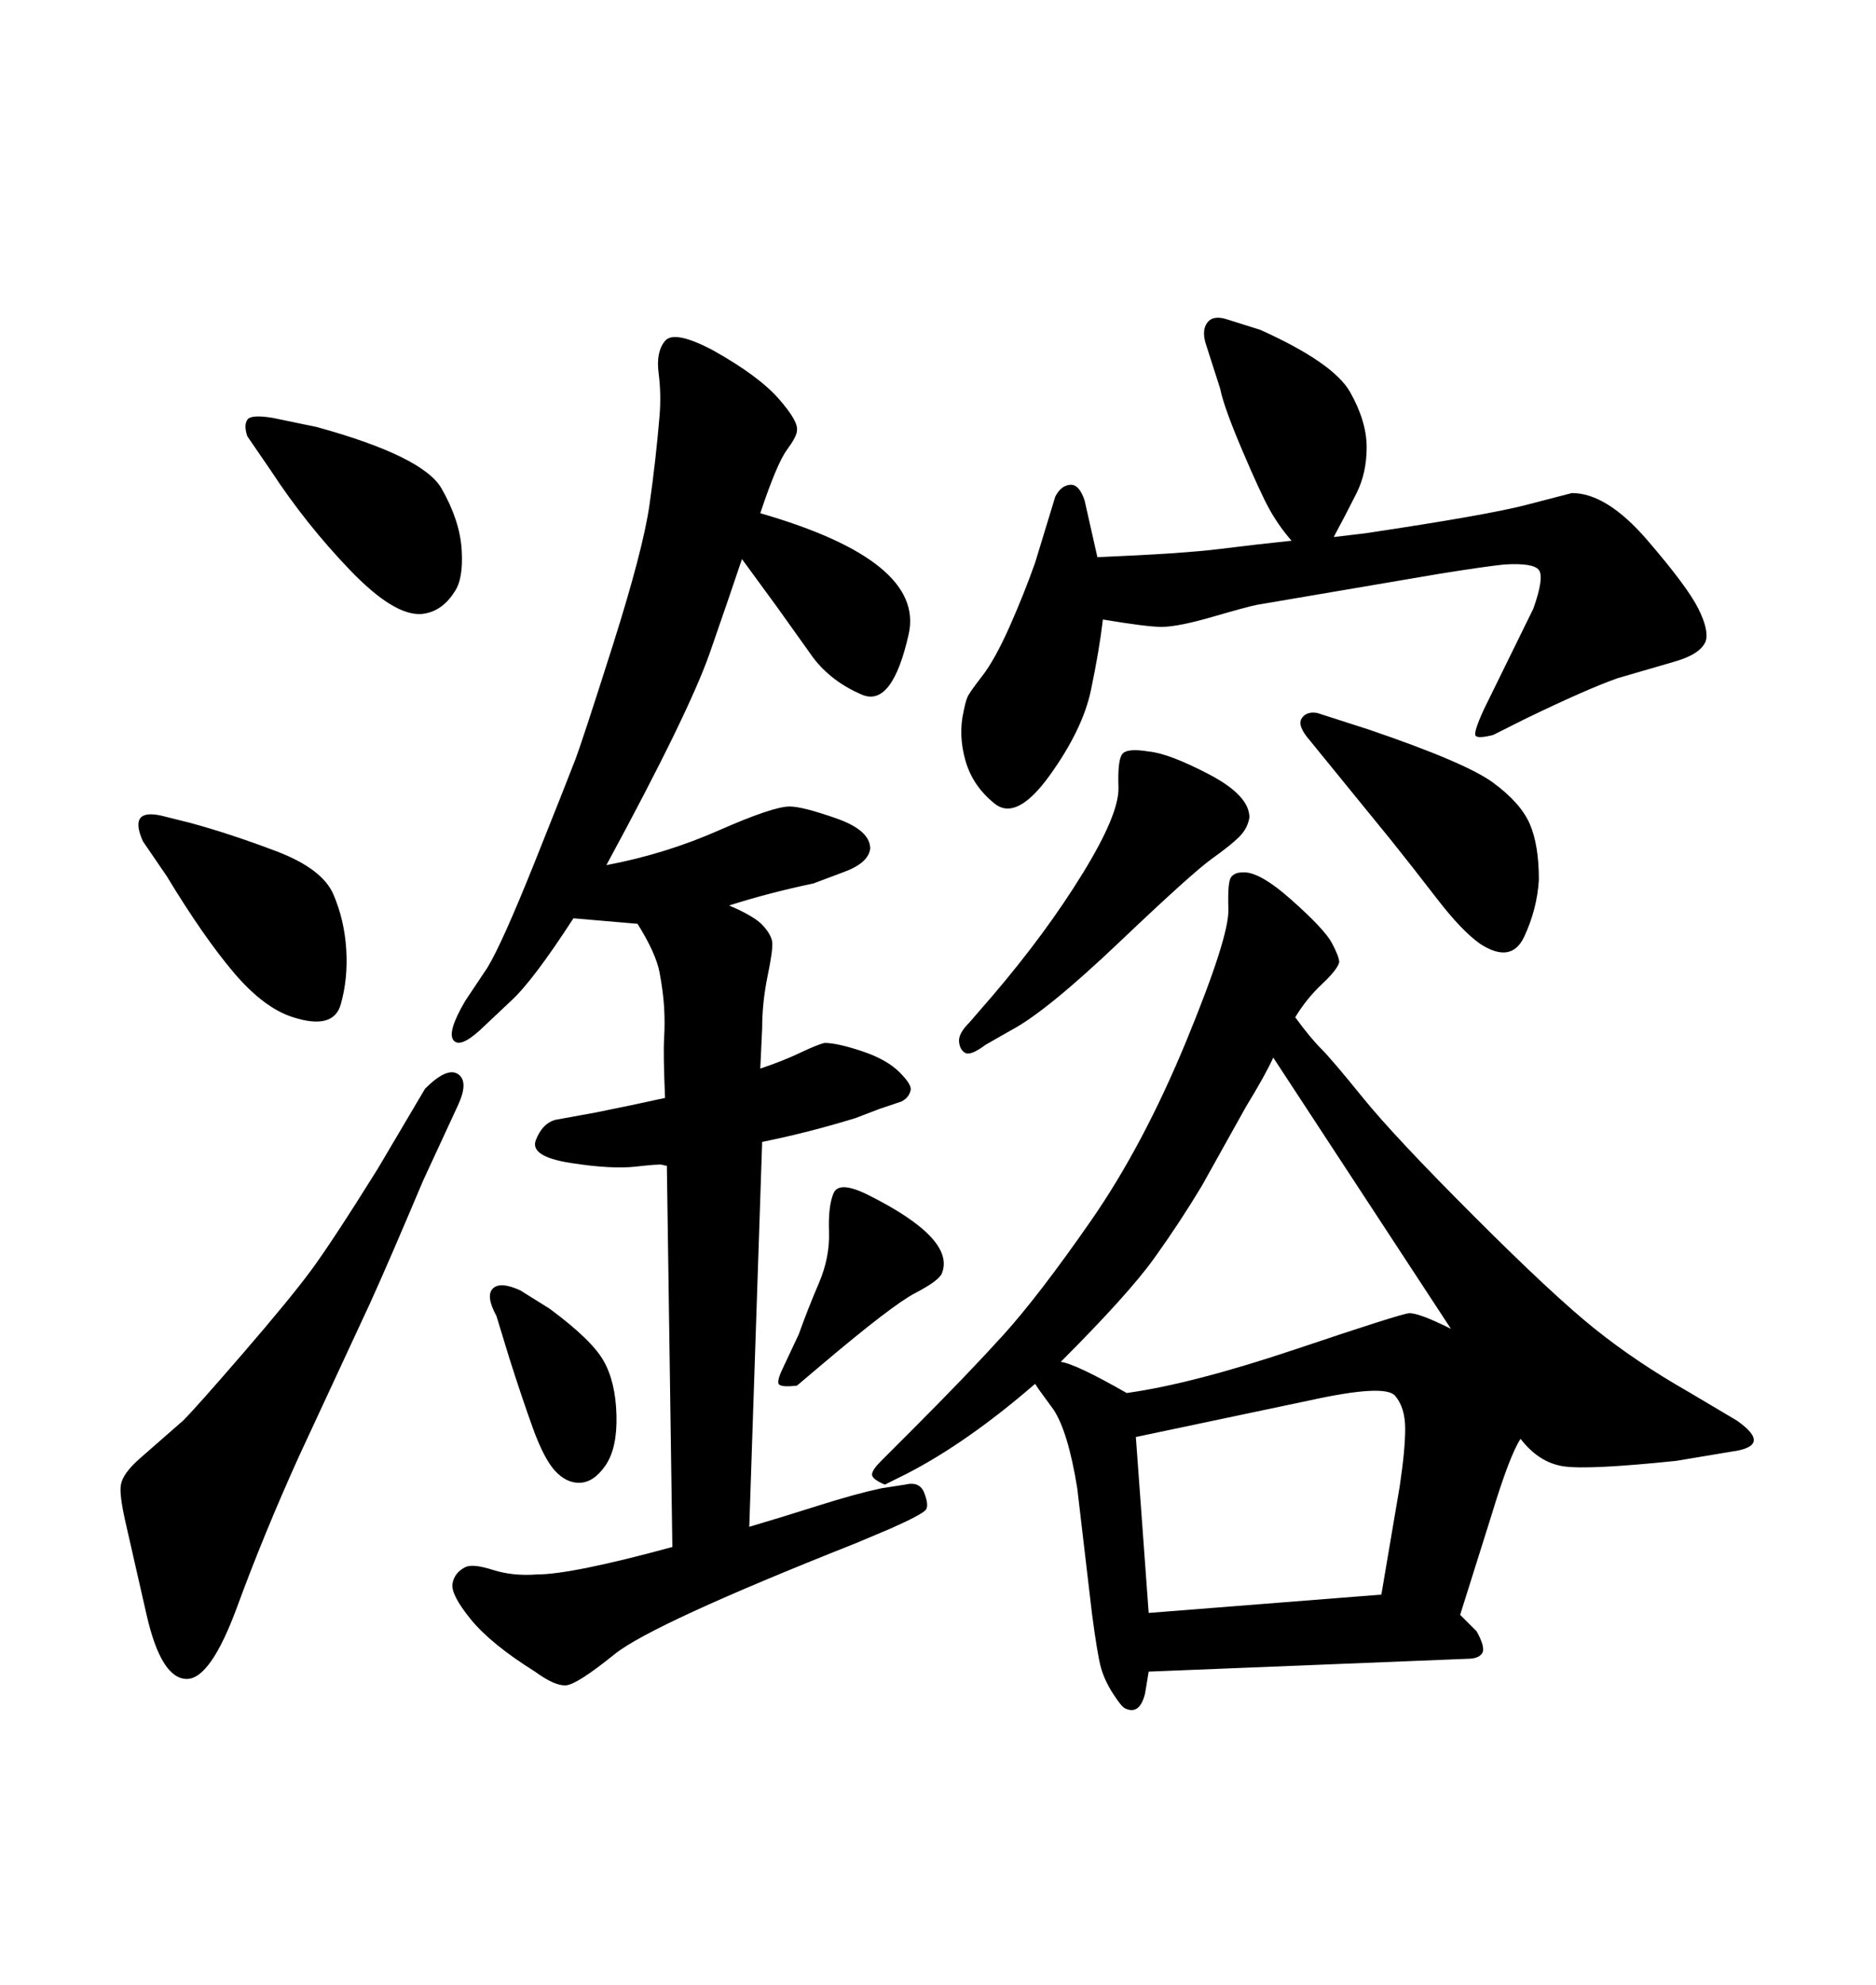 <svg xmlns="http://www.w3.org/2000/svg" xmlns:xlink="http://www.w3.org/1999/xlink" width="300" height="317.285"><path d="M121.88 182.52L119.82 244.04Q124.80 242.58 130.81 240.67Q136.82 238.77 140.92 237.89L140.92 237.89L144.73 237.30Q147.07 236.72 147.80 238.62Q148.54 240.53 148.10 241.26Q147.66 241.99 142.38 244.34L142.38 244.34L136.82 246.68Q104.30 259.57 98.29 264.40Q92.29 269.24 90.53 269.38Q88.77 269.53 85.55 267.19L85.55 267.19Q78.52 262.79 75.29 258.84Q72.07 254.88 72.36 253.13Q72.66 251.37 74.41 250.49L74.41 250.49Q75.59 249.90 78.81 250.93Q82.03 251.95 85.84 251.66L85.84 251.66Q91.41 251.66 107.52 247.27L107.52 247.27L106.64 186.33Q106.35 186.33 105.91 186.18Q105.47 186.04 101.66 186.47Q97.85 186.91 91.26 185.89Q84.67 184.86 85.69 182.23Q86.72 179.59 88.77 179.00L88.77 179.00L95.21 177.83Q101.07 176.66 106.35 175.49L106.35 175.49Q106.05 168.46 106.20 165.97Q106.35 163.48 106.20 160.99Q106.05 158.50 105.47 155.42Q104.88 152.34 101.95 147.66L101.95 147.66L91.70 146.78Q85.25 156.74 81.74 159.96L81.74 159.96L76.76 164.65Q73.54 167.58 72.51 166.26Q71.48 164.94 74.41 159.96L74.41 159.96L77.93 154.69Q80.27 150.88 85.55 137.70Q90.82 124.51 91.99 121.44Q93.16 118.36 98.00 103.13Q102.83 87.89 103.86 80.71Q104.88 73.54 105.47 66.50L105.47 66.50Q105.76 62.99 105.32 59.62Q104.88 56.25 106.35 54.49Q107.81 52.73 113.96 55.96L113.96 55.96Q121.29 60.06 124.51 63.72Q127.73 67.38 127.44 68.85L127.44 68.85Q127.44 69.73 125.83 71.92Q124.22 74.12 121.58 82.03L121.58 82.03Q147.95 89.65 145.31 101.37Q142.68 113.09 137.84 111.04Q133.01 108.98 130.08 105.18L130.08 105.18L124.22 96.97L118.65 89.36Q116.89 94.63 113.53 104.30Q110.16 113.96 96.97 138.28L96.97 138.28Q106.35 136.52 114.99 132.71Q123.63 128.91 126.27 128.91L126.27 128.91Q128.32 128.91 133.74 130.81Q139.16 132.71 139.16 135.64L139.16 135.64Q138.87 137.99 134.77 139.45L134.77 139.45L130.08 141.21Q123.05 142.68 116.60 144.73L116.60 144.73Q120.70 146.48 122.02 147.95Q123.34 149.41 123.49 150.59Q123.63 151.76 122.75 156.01Q121.88 160.25 121.88 164.36L121.88 164.36L121.58 170.80Q125.10 169.63 127.88 168.31Q130.66 166.99 131.84 166.70L131.84 166.70Q133.89 166.70 137.84 168.02Q141.80 169.34 143.85 171.39Q145.90 173.44 145.61 174.32L145.61 174.32Q145.31 175.49 144.14 176.07L144.14 176.07L140.63 177.25L136.82 178.71Q129.20 181.05 121.88 182.52L121.88 182.52ZM213.28 85.84L213.28 85.84L218.26 85.25Q237.89 82.32 244.04 80.71Q250.20 79.10 251.37 78.81L251.37 78.81Q256.93 78.81 263.38 86.28Q269.82 93.75 271.58 97.27Q273.34 100.78 272.75 102.54L272.75 102.54Q271.88 104.59 267.77 105.76L267.77 105.76L258.69 108.40Q253.71 110.16 244.04 114.84L244.04 114.84L238.77 117.48Q236.43 118.07 235.99 117.63Q235.55 117.19 237.30 113.38L237.30 113.38L245.21 97.27Q246.97 92.29 246.09 91.11Q245.21 89.94 240.53 90.23L240.53 90.23Q237.60 90.53 230.27 91.70L230.27 91.70L200.98 96.68Q199.51 96.97 193.95 98.58Q188.38 100.20 185.74 100.20L185.74 100.20Q183.40 100.20 176.37 99.02L176.37 99.02Q175.78 104.00 174.46 110.30Q173.14 116.60 167.87 123.93Q162.60 131.25 159.08 128.47Q155.57 125.68 154.39 121.58Q153.22 117.48 154.10 113.67L154.10 113.67Q154.39 112.21 154.69 111.47Q154.98 110.74 157.03 108.11Q159.08 105.47 161.43 100.20Q163.77 94.92 165.53 89.94L165.53 89.94L168.75 79.39Q169.63 77.64 171.09 77.49Q172.56 77.34 173.44 79.98L173.44 79.98L175.49 89.06Q189.26 88.48 195.12 87.74Q200.98 87.01 206.54 86.43L206.54 86.43Q204.49 84.08 203.03 81.45Q201.56 78.81 198.63 71.92Q195.70 65.04 195.12 62.11L195.12 62.11L192.77 54.79Q192.19 52.73 193.07 51.56Q193.95 50.39 196.00 50.98L196.00 50.98L201.56 52.73Q213.28 58.01 215.92 62.70Q218.55 67.38 218.55 71.48Q218.55 75.59 216.94 78.81Q215.33 82.03 213.28 85.84ZM25.78 130.37L25.78 130.37L30.47 131.54Q36.91 133.30 44.24 136.08Q51.56 138.87 53.32 142.97Q55.08 147.07 55.37 151.76Q55.66 156.45 54.49 160.55Q53.32 164.65 46.88 162.60L46.88 162.60Q42.19 161.13 37.35 155.42Q32.52 149.71 26.66 140.04L26.66 140.04L22.85 134.47Q21.68 131.84 22.41 130.81Q23.14 129.79 25.78 130.37ZM131.25 218.26L131.25 218.26L127.44 221.48Q124.80 221.78 124.51 221.19Q124.22 220.61 125.39 218.26L125.39 218.26L127.73 213.28Q129.20 209.18 130.96 205.08Q132.71 200.98 132.57 196.88Q132.42 192.77 133.30 190.72Q134.18 188.67 138.87 191.02L138.87 191.02Q152.93 198.05 150.59 203.61L150.59 203.61Q150 204.79 146.34 206.69Q142.68 208.59 131.25 218.26ZM210.64 113.96L218.85 116.60Q234.38 121.88 238.77 125.10Q243.16 128.32 244.63 131.69Q246.09 135.06 246.09 140.63L246.09 140.63Q245.80 145.31 243.75 149.71Q241.70 154.10 236.72 150.88L236.72 150.88Q233.79 148.83 229.83 143.70Q225.88 138.57 222.36 134.18L222.36 134.18L209.47 118.36Q207.42 116.02 208.15 114.84Q208.89 113.67 210.64 113.96L210.64 113.96ZM154.98 163.48L158.79 159.08Q167.29 149.12 173.14 139.60Q179.00 130.08 178.86 125.83Q178.71 121.58 179.44 120.56Q180.18 119.53 183.69 120.12L183.69 120.12Q186.91 120.41 193.36 123.78Q199.80 127.15 199.80 130.66L199.80 130.66Q199.51 132.42 198.19 133.74Q196.88 135.06 193.80 137.26Q190.72 139.45 179.00 150.59Q167.29 161.72 161.72 164.65L161.72 164.65L157.62 166.99Q155.27 168.75 154.39 168.31Q153.52 167.87 153.37 166.55Q153.22 165.23 154.98 163.48L154.98 163.48ZM81.45 217.09L81.45 217.09L79.39 210.35Q77.64 207.13 78.81 205.96Q79.98 204.79 83.20 206.25L83.20 206.25L87.89 209.18Q94.63 214.16 96.53 217.53Q98.44 220.90 98.58 226.17Q98.73 231.45 96.83 234.23Q94.92 237.01 92.58 237.01L92.58 237.01Q90.53 237.01 88.77 235.11Q87.01 233.20 85.25 228.37Q83.50 223.54 81.45 217.09ZM43.65 66.80L43.65 66.80L50.68 68.26Q67.68 72.95 70.61 78.08Q73.54 83.20 73.83 87.89Q74.12 92.58 72.66 94.63L72.66 94.63Q70.61 97.85 67.38 98.14L67.38 98.14Q62.99 98.44 55.96 91.11Q48.93 83.79 43.36 75.29L43.36 75.29L39.55 69.73Q38.96 67.97 39.55 67.09Q40.14 66.21 43.65 66.80ZM207.13 162.60L207.13 162.60Q209.47 165.82 211.23 167.58Q212.99 169.34 217.97 175.49Q222.95 181.64 235.69 194.38Q248.44 207.13 255.03 212.40Q261.62 217.68 269.82 222.36L269.82 222.36L277.73 227.05Q283.59 231.15 276.86 232.03L276.86 232.03L268.07 233.50Q254.00 234.96 250.05 234.38Q246.09 233.79 243.16 229.98L243.16 229.98Q241.41 232.62 238.48 242.29L238.48 242.29L233.50 258.11L236.13 260.74Q237.60 263.38 237.01 264.26Q236.43 265.14 234.67 265.14L234.67 265.14L183.69 267.19L183.11 270.70Q182.23 274.22 179.88 273.05L179.88 273.05Q179.30 272.75 177.98 270.70Q176.66 268.65 176.07 266.60Q175.49 264.55 174.61 257.81L174.61 257.81L172.27 237.89Q170.80 228.81 168.46 225.29L168.46 225.29L166.11 222.07L165.53 221.19Q154.69 230.57 145.02 235.55L145.02 235.55L141.50 237.30Q139.45 236.43 139.45 235.69Q139.45 234.96 140.92 233.50L140.92 233.50L145.90 228.52Q154.69 219.73 160.40 213.43Q166.11 207.13 174.46 195.12Q182.81 183.11 189.70 166.41Q196.58 149.71 196.44 145.31Q196.29 140.92 196.88 140.19Q197.46 139.45 198.63 139.45L198.63 139.45Q201.27 139.16 206.54 143.85Q211.82 148.54 212.99 150.73Q214.16 152.93 214.16 153.81L214.16 153.81Q213.87 154.98 211.38 157.32Q208.89 159.67 207.13 162.60ZM231.45 211.52L203.61 169.04Q202.44 171.68 199.22 176.95L199.22 176.95L192.19 189.55Q188.67 195.41 184.57 201.12Q180.47 206.84 169.63 217.68L169.63 217.68Q171.97 217.97 180.18 222.66L180.18 222.66Q190.72 221.19 207.28 215.63Q223.83 210.06 225.29 209.91Q226.76 209.77 232.03 212.40L232.03 212.40L231.45 211.52ZM209.47 223.83L181.64 229.69L183.69 257.81L220.90 254.88L223.83 237.60Q224.71 231.74 224.71 228.37Q224.71 225 223.10 223.10Q221.48 221.19 209.47 223.83L209.47 223.83ZM60.35 186.91L60.35 186.91L67.97 174.02Q71.48 170.51 73.24 171.68Q75 172.85 73.24 176.66L73.24 176.66L67.68 188.67Q62.11 201.86 59.18 208.30L59.18 208.30L47.75 232.91Q42.19 245.21 37.94 256.79Q33.69 268.36 29.88 268.36L29.88 268.36Q25.78 268.36 23.44 258.11Q21.09 247.85 20.07 243.31Q19.04 238.77 19.34 237.30L19.34 237.30Q19.63 235.55 22.27 233.20L22.27 233.20L29.30 227.05Q31.35 225 38.82 216.36Q46.29 207.71 49.66 203.17Q53.03 198.63 60.35 186.91Z"/></svg>